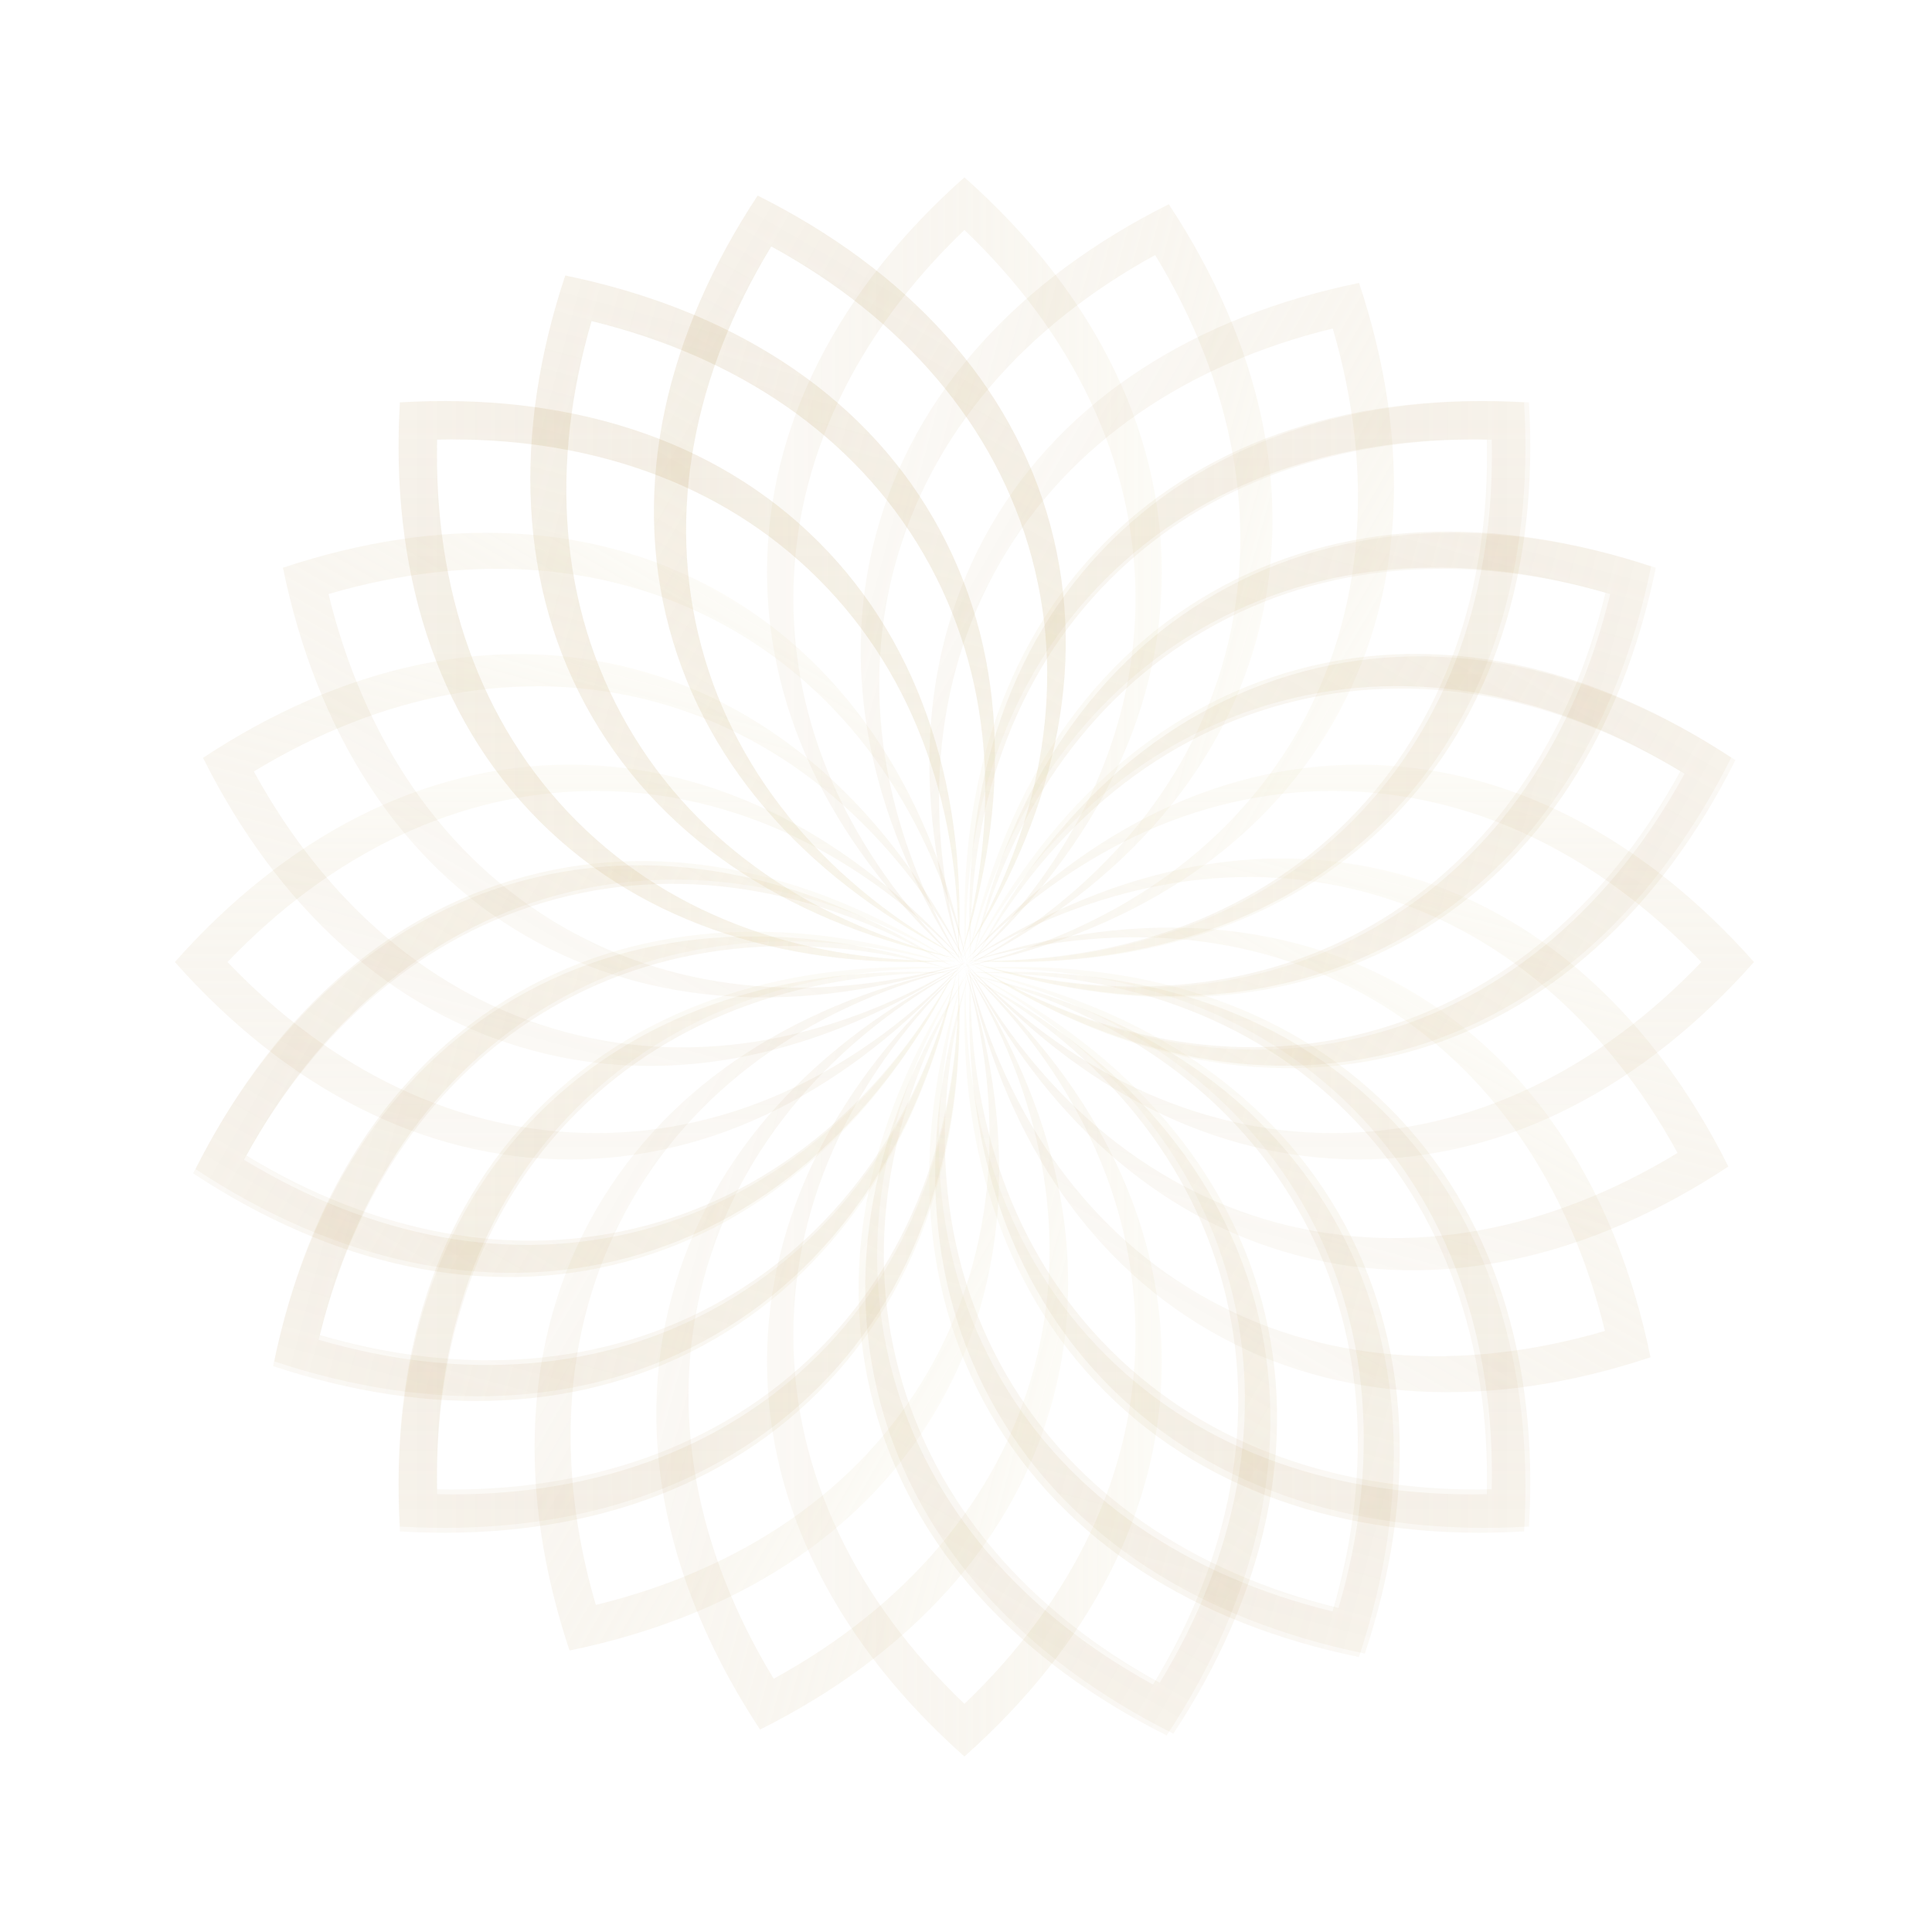 <?xml version="1.0" encoding="UTF-8"?>
<svg data-bbox="57.47 58.284 519.027 519.029" xmlns="http://www.w3.org/2000/svg" viewBox="0 0 635 635" height="635" width="635" data-type="ugc">
    <g>
        <path fill-opacity=".15" fill="url(#b9010569-9495-4fa1-b06c-50c99cdb5e96)" d="M315.086 316.098c-39.589-35.847-62.982-80.131-62.982-128.057 0-48.686 24.141-93.615 64.878-129.757 40.738 36.142 64.879 81.071 64.879 129.758 0 48.686-24.14 93.614-64.878 129.756 35.306-33.732 56.228-75.665 56.228-121.106s-20.922-87.375-56.229-121.107c-35.306 33.732-56.227 75.666-56.227 121.106 0 45.441 20.922 87.374 56.228 121.107z"/>
        <path fill-opacity=".15" fill="url(#f7b69014-d98f-44cc-942d-65f3e434e3dc)" d="M455.05 269.882c34.427-34.427 49.126-83.266 45.876-137.629-54.362-3.249-103.2 11.45-137.627 45.876-34.426 34.427-49.126 83.266-45.876 137.628-1.113-48.818 13.745-93.263 45.876-125.394s76.576-46.989 125.394-45.876c1.113 48.818-13.745 93.263-45.876 125.395s-76.576 46.987-125.394 45.875c54.362 3.249 103.201-11.449 137.627-45.875"/>
        <path fill-opacity=".15" fill="url(#8e6a4aec-0cb9-4b10-9321-cf506b337643)" d="M177.315 269.882c-34.427-34.427-49.126-83.266-45.876-137.629 54.362-3.249 103.201 11.45 137.627 45.876s49.126 83.266 45.876 137.628c1.113-48.818-13.744-93.263-45.876-125.394s-76.576-46.989-125.393-45.876c-1.113 48.818 13.744 93.263 45.876 125.395s76.576 46.987 125.393 45.875c-54.362 3.249-103.2-11.449-137.627-45.875"/>
        <path fill-opacity=".15" fill="url(#6f68eb14-82b8-4979-85c9-2c754405c3e4)" d="M315.086 319.499c-39.589 35.846-62.981 80.131-62.981 128.057 0 48.686 24.14 93.615 64.878 129.757 40.738-36.142 64.878-81.072 64.878-129.758s-24.14-93.614-64.877-129.756c35.305 33.732 56.227 75.666 56.227 121.106 0 45.441-20.922 87.374-56.228 121.107-35.306-33.733-56.228-75.666-56.228-121.107 0-45.44 20.922-87.374 56.229-121.106z"/>
        <path fill-opacity=".15" fill="url(#04114366-41ba-4d6a-b9c1-0a4e91a9b582)" d="M455.051 365.715c34.426 34.427 49.125 83.266 45.876 137.629-54.362 3.249-103.201-11.45-137.628-45.876s-49.125-83.266-45.876-137.628c-1.112 48.818 13.745 93.263 45.876 125.394s76.577 46.989 125.394 45.876c1.113-48.818-13.744-93.263-45.876-125.395s-76.576-46.987-125.394-45.875c54.362-3.249 103.201 11.449 137.628 45.875"/>
        <path fill-opacity=".15" fill="url(#6f170d6e-6e52-4df3-af5d-e7a9ef977a35)" d="M177.315 365.715c-34.426 34.427-49.125 83.266-45.876 137.629 54.362 3.249 103.201-11.45 137.628-45.876s49.125-83.266 45.876-137.628c1.112 48.818-13.745 93.263-45.876 125.394s-76.577 46.989-125.394 45.876c-1.113-48.818 13.744-93.263 45.876-125.395s76.576-46.987 125.394-45.875c-54.362-3.249-103.201 11.449-137.628 45.875"/>
        <path fill-opacity=".15" fill="url(#f2fec639-eea9-4e67-9363-1ac1110856fc)" d="M318.684 318.092c35.846 39.589 80.13 62.982 128.056 62.982 48.687 0 93.615-24.141 129.757-64.878-36.142-40.738-81.071-64.879-129.758-64.879-48.686 0-93.614 24.14-129.756 64.878 33.733-35.306 75.665-56.228 121.106-56.228s87.375 20.922 121.107 56.229c-33.732 35.306-75.666 56.227-121.106 56.227-45.441 0-87.374-20.922-121.107-56.228z"/>
        <path fill-opacity=".15" fill="url(#7979bc95-31f8-4c90-b669-791765e42a78)" d="M364.9 178.128c34.427-34.427 83.266-49.126 137.628-45.876 3.25 54.362-11.449 103.2-45.876 137.627-34.426 34.426-83.265 49.126-137.627 45.876 48.817 1.112 93.262-13.745 125.394-45.876 32.131-32.131 46.988-76.576 45.876-125.394-48.818-1.113-93.263 13.745-125.395 45.876s-46.988 76.576-45.875 125.394c-3.25-54.362 11.449-103.201 45.875-137.627"/>
        <path fill-opacity=".15" fill="url(#462cd78f-4ec6-4bd3-8cd0-5c5f5ed22442)" d="M364.9 455.863c34.427 34.426 83.266 49.125 137.628 45.876 3.25-54.362-11.449-103.201-45.876-137.628s-83.265-49.125-137.627-45.876c48.817-1.112 93.262 13.745 125.394 45.876 32.131 32.132 46.988 76.577 45.876 125.394-48.818 1.113-93.263-13.744-125.395-45.876s-46.988-76.576-45.875-125.394c-3.25 54.362 11.449 103.201 45.875 137.628"/>
        <path fill-opacity=".15" fill="url(#c1191f48-3bc2-4d03-80ec-436076f0f916)" d="M315.283 318.092c-35.846 39.589-80.131 62.982-128.056 62.982-48.687 0-93.615-24.141-129.757-64.878 36.142-40.738 81.071-64.879 129.758-64.879 48.686 0 93.614 24.14 129.755 64.878-33.732-35.306-75.665-56.228-121.105-56.228-45.441 0-87.375 20.922-121.107 56.229 33.732 35.306 75.665 56.227 121.106 56.227s87.374-20.922 121.106-56.228z"/>
        <path fill-opacity=".15" fill="url(#645af3cc-acf1-48e0-8d92-3efcdc205706)" d="M269.067 178.128c-34.427-34.427-83.266-49.126-137.628-45.876-3.25 54.362 11.449 103.2 45.876 137.627 34.426 34.426 83.265 49.126 137.627 45.876-48.817 1.112-93.262-13.745-125.394-45.876-32.131-32.131-46.988-76.576-45.876-125.394 48.818-1.113 93.263 13.745 125.395 45.876s46.988 76.576 45.875 125.394c3.25-54.362-11.448-103.201-45.875-137.627"/>
        <path fill-opacity=".15" fill="url(#efba1afb-a531-4955-908e-9e121dc011ce)" d="M269.067 455.863c-34.427 34.426-83.266 49.125-137.628 45.876-3.25-54.362 11.449-103.201 45.876-137.628s83.265-49.125 137.627-45.876c-48.817-1.112-93.262 13.745-125.394 45.876-32.131 32.132-46.988 76.577-45.876 125.394 48.818 1.113 93.263-13.744 125.395-45.876s46.988-76.576 45.875-125.394c3.25 54.362-11.448 103.201-45.875 137.628"/>
        <path fill-opacity=".15" fill="url(#d79ebdf3-3124-43f5-9696-c7d3231e49c6)" d="M316.983 317.798c-29.995-45.454-41.685-95.1-29.084-142.128s47.547-84.177 96.251-108.543c29.995 45.454 41.685 95.1 29.084 142.128-12.6 47.022-47.539 84.168-96.234 108.535 42.825-23.445 73.881-58.531 85.64-102.418 11.761-43.893 2.405-89.813-22.967-131.534-42.834 23.445-73.896 58.535-85.657 102.427s-2.404 89.812 22.968 131.533z"/>
        <path fill-opacity=".15" fill="url(#b6e6db12-eaee-483d-bcb7-096c1b35a07c)" d="M462.746 307.248c42.164-24.343 69.003-67.714 79.934-121.065-51.669-17.209-102.648-15.651-144.811 8.692s-69.003 67.714-79.934 121.064c11.56-47.442 37.415-86.527 76.767-109.247 39.353-22.72 86.129-25.568 132.995-11.859-11.56 47.443-37.414 86.528-76.767 109.249s-86.129 25.567-132.995 11.857c51.669 17.209 102.648 15.652 144.811-8.691"/>
        <path fill-opacity=".15" fill="url(#fc77d418-72b7-4ded-b6eb-d76658c9169f)" d="M194.475 235.365c-24.343-42.164-25.901-93.143-8.692-144.812 53.351 10.931 96.721 37.77 121.064 79.933 24.344 42.164 25.902 93.143 8.693 144.811 13.709-46.866 10.861-93.641-11.859-132.994s-61.805-65.207-109.247-76.767c-13.71 46.866-10.863 93.642 11.858 132.995 22.72 39.353 61.806 65.206 109.248 76.766-53.351-10.931-96.722-37.768-121.065-79.932"/>
        <path fill-opacity=".15" fill="url(#6485810a-22ee-48a6-b262-bd1b4474ae6c)" d="M316.983 317.798c-48.704 24.366-83.651 61.516-96.252 108.543s-.911 96.673 29.084 142.127c48.704-24.366 83.651-61.516 96.252-108.544 12.599-47.022.914-96.662-29.074-142.111 25.365 41.716 34.717 87.63 22.958 131.517-11.761 43.892-42.824 78.982-85.657 102.427-25.373-41.72-34.728-87.64-22.967-131.532s42.823-78.982 85.657-102.427z"/>
        <path fill-opacity=".15" fill="url(#a0137d03-d0f9-409c-a6df-fca1789bd8f6)" d="M437.943 399.816c24.344 42.164 25.901 93.143 8.692 144.812-53.35-10.931-96.721-37.769-121.064-79.933s-25.901-93.143-8.692-144.811c-13.71 46.866-10.862 93.642 11.858 132.994 22.721 39.353 61.806 65.207 109.248 76.767 13.71-46.866 10.862-93.642-11.858-132.995-22.721-39.353-61.806-65.206-109.248-76.766 53.351 10.931 96.721 37.768 121.064 79.932"/>
        <path fill-opacity=".15" fill="url(#5c46ff0f-296a-492b-818d-2bd69bd0c325)" d="M169.672 327.932c-42.164 24.343-69.003 67.714-79.934 121.065 51.669 17.209 102.648 15.651 144.812-8.692 42.163-24.343 69.002-67.713 79.933-121.064-11.56 47.442-37.414 86.527-76.767 109.247-39.353 22.721-86.129 25.568-132.995 11.859 11.56-47.443 37.415-86.528 76.767-109.249 39.353-22.72 86.129-25.567 132.995-11.857-51.669-17.209-102.648-15.652-144.811 8.691"/>
        <path fill-opacity=".15" fill="url(#1af8558c-c7d3-40c0-a5e1-405f82f33a24)" d="M318.549 318.52c24.378 47.518 61.099 81.574 107.392 93.979 47.028 12.601 96.673.911 142.127-29.084-24.366-48.704-61.517-83.651-108.544-96.252-47.028-12.601-96.673-.911-142.126 29.084 41.72-25.372 87.639-34.728 131.531-22.967s78.982 42.823 102.427 85.657c-41.721 25.372-87.639 34.728-131.532 22.967-43.892-11.761-78.981-42.823-102.426-85.657z"/>
        <path fill-opacity=".15" fill="url(#f32a71b3-4911-4624-a3d0-8e86f7a157ed)" d="M399.415 195.286c42.164-24.343 93.143-25.901 144.812-8.692-10.931 53.351-37.77 96.721-79.933 121.064s-93.143 25.901-144.812 8.692c46.866 13.71 93.642 10.862 132.995-11.858s65.207-61.806 76.767-109.248c-46.866-13.709-93.643-10.862-132.996 11.859-39.352 22.72-65.206 61.805-76.766 109.247 10.931-53.35 37.769-96.721 79.933-121.064"/>
        <path fill-opacity=".15" fill="url(#b3e64394-5a37-4870-b52f-d790268e4a84)" d="M327.532 463.558c24.343 42.164 67.714 69.002 121.065 79.933 17.209-51.668 15.651-102.647-8.692-144.811-24.344-42.164-67.714-69.002-121.065-79.933 47.442 11.56 86.528 37.414 109.248 76.767s25.568 86.128 11.858 132.994c-47.442-11.56-86.528-37.414-109.248-76.767s-25.567-86.128-11.858-132.994c-17.208 51.668-15.652 102.647 8.692 144.811"/>
        <path fill-opacity=".15" fill="url(#43ad1ce0-ea10-4ca4-9ef5-5413898d93ad)" d="M315.261 317.642c-44.871 28.963-93.701 40.096-139.994 27.692-47.027-12.601-84.177-47.547-108.544-96.251 45.455-29.996 95.101-41.685 142.129-29.084s84.176 47.547 108.543 96.25c-23.446-42.833-58.535-73.895-102.427-85.656s-89.812-2.405-131.533 22.968c23.445 42.833 58.535 73.895 102.427 85.656s89.812 2.405 131.533-22.968z"/>
        <path fill-opacity=".15" fill="url(#8955da5d-7997-41d8-8920-d027f8b2d3a2)" d="M306.846 170.485c-24.343-42.164-67.714-69.002-121.065-79.933-17.209 51.668-15.651 102.647 8.692 144.811s67.714 69.002 121.064 79.933c-47.442-11.56-86.527-37.414-109.247-76.767s-25.568-86.128-11.859-132.994c47.443 11.56 86.528 37.414 109.249 76.767s25.567 86.128 11.857 132.994c17.209-51.668 15.652-102.647-8.691-144.811"/>
        <path fill-opacity=".15" fill="url(#24ca9861-10b0-45d0-a4b1-c51b909a96a4)" d="M234.963 438.757c-42.164 24.343-93.143 25.901-144.812 8.692 10.931-53.351 37.77-96.721 79.933-121.064s93.143-25.901 144.812-8.692c-46.866-13.71-93.642-10.862-132.995 11.858s-65.207 61.806-76.767 109.248C152 452.508 198.777 449.661 238.13 426.94c39.352-22.72 65.205-61.805 76.766-109.247-10.931 53.35-37.769 96.721-79.933 121.064"/>
        <path fill-opacity=".15" fill="url(#9ce42dbc-ed49-412e-98b8-abc58f5d7789)" d="M316.936 317.737c-17.209-51.669-15.651-102.648 8.692-144.812 24.343-42.163 67.714-69.003 121.064-79.934C463.901 144.66 462.343 195.64 438 237.804c-24.34 42.159-67.704 68.997-121.046 79.93 47.434-11.562 86.513-37.416 109.231-76.764 22.72-39.353 25.568-86.129 11.858-132.995-47.442 11.56-86.528 37.415-109.248 76.767-22.72 39.353-25.568 86.13-11.858 132.996z"/>
        <path fill-opacity=".15" fill="url(#63aa2286-75e2-4c83-be90-0f5479e4b4d8)" d="M460.462 345.275c47.028-12.601 84.178-47.547 108.544-96.252-45.454-29.995-95.099-41.684-142.126-29.083s-84.177 47.547-108.544 96.25c23.445-42.833 58.535-73.895 102.427-85.656s89.811-2.405 131.532 22.967c-23.445 42.834-58.535 73.896-102.427 85.657s-89.811 2.405-131.532-22.968c45.454 29.996 95.099 41.686 142.126 29.085"/>
        <path fill-opacity=".15" fill="url(#3057fa8b-cdea-41e4-bf1f-0282077473ed)" d="M219.938 206.407c-12.601-47.028-.912-96.673 29.084-142.127 48.704 24.366 83.65 61.516 96.251 108.543s.911 96.673-29.084 142.127c25.372-41.721 34.728-87.64 22.967-131.532S296.333 104.436 253.5 80.991c-25.373 41.721-34.729 87.64-22.968 131.533s42.823 78.98 85.657 102.426c-48.704-24.367-83.65-61.515-96.251-108.543"/>
        <path fill-opacity=".15" fill="url(#d72fa118-a2d9-40fa-a6c4-fe47111854de)" d="M316.936 317.736c-53.351 10.931-96.722 37.77-121.065 79.934s-25.901 93.142-8.692 144.811c53.351-10.931 96.722-37.77 121.065-79.933 24.34-42.16 25.901-93.132 8.698-144.795 13.704 46.86 10.854 93.63-11.863 132.978-22.72 39.352-61.806 65.206-109.249 76.767-13.709-46.866-10.862-93.642 11.859-132.995 22.72-39.352 61.806-65.206 109.248-76.766z"/>
        <path fill-opacity=".15" fill="url(#ca95fef0-5572-4661-83de-47c4a95bb2f7)" d="M412.546 428.267c12.601 47.028.911 96.673-29.085 142.128-48.703-24.367-83.649-61.516-96.25-108.544s-.912-96.672 29.084-142.126c-25.373 41.721-34.729 87.64-22.968 131.532s42.823 78.981 85.657 102.426c25.372-41.721 34.728-87.64 22.967-131.533s-42.823-78.98-85.656-102.425c48.703 24.366 83.65 61.515 96.251 108.542"/>
        <path fill-opacity=".15" fill="url(#37aafaf4-4833-4e6a-bc0b-3d5e6ce87ddb)" d="M172.021 289.4c-47.028 12.601-84.177 47.547-108.544 96.251 45.454 29.996 95.099 41.685 142.127 29.084 47.027-12.601 84.177-47.547 108.543-96.251-23.445 42.834-58.534 73.896-102.426 85.657s-89.812 2.405-131.532-22.968c23.445-42.833 58.534-73.896 102.427-85.657 43.892-11.76 89.81-2.404 131.531 22.968-45.454-29.995-95.099-41.685-142.126-29.084"/>
        <path fill-opacity=".15" fill="url(#b9237325-14c1-4506-b195-4f75d6be3ee8)" d="M318.261 318.841c11.249 52.209 37.905 94.609 79.41 118.572 42.163 24.343 93.143 25.902 144.811 8.693-10.931-53.351-37.77-96.723-79.934-121.066s-93.142-25.901-144.811-8.692c46.866-13.71 93.642-10.862 132.994 11.858 39.353 22.721 65.208 61.806 76.768 109.248-46.866 13.71-93.642 10.862-132.994-11.858-39.353-22.721-65.208-61.806-76.768-109.248z"/>
        <path fill-opacity=".15" fill="url(#2f5fe067-f97b-4765-84f3-b5632f913508)" d="M428.266 220.735c47.027-12.601 96.673-.911 142.127 29.084-24.366 48.704-61.516 83.65-108.543 96.251s-96.673.912-142.127-29.084c41.721 25.373 87.64 34.728 131.532 22.967s78.982-42.822 102.427-85.656c-41.721-25.372-87.64-34.728-131.533-22.967-43.892 11.76-78.981 42.823-102.426 85.656 24.367-48.703 61.515-83.65 108.543-96.251"/>
        <path fill-opacity=".15" fill="url(#f48102d4-eb8e-4e5c-826c-71c88f9d97a4)" d="M289.398 461.262c12.601 47.027 47.548 84.177 96.252 108.544 29.995-45.454 41.685-95.1 29.084-142.127s-47.547-84.177-96.251-108.544c42.833 23.446 73.895 58.535 85.656 102.427s2.405 89.811-22.967 131.532c-42.834-23.445-73.896-58.534-85.657-102.427-11.761-43.892-2.404-89.811 22.968-131.532-29.995 45.454-41.686 95.099-29.085 142.127"/>
        <path fill-opacity=".15" fill="url(#6c9d4b57-3e96-4196-9f32-3644a0d572a6)" d="M315.316 317.145c-50.838 16.362-100.886 14.478-142.391-9.485-42.163-24.343-69.002-67.714-79.933-121.065 51.669-17.209 102.649-15.651 144.813 8.693 42.163 24.343 69.002 67.713 79.933 121.063-11.561-47.442-37.415-86.527-76.768-109.247-39.353-22.721-86.129-25.569-132.995-11.859 11.56 47.442 37.415 86.527 76.768 109.248 39.352 22.72 86.128 25.568 132.995 11.858z"/>
        <path fill-opacity=".15" fill="url(#a7a29ec6-bccb-47ab-a6a1-08c3fd2aca97)" d="M345.274 172.823c-12.601-47.027-47.548-84.177-96.252-108.544-29.995 45.454-41.685 95.1-29.084 142.127s47.547 84.177 96.251 108.543c-42.834-23.445-73.895-58.534-85.656-102.426s-2.405-89.811 22.967-131.532c42.834 23.445 73.896 58.534 85.657 102.427 11.761 43.892 2.404 89.811-22.968 131.531 29.995-45.454 41.686-95.098 29.085-142.126"/>
        <path fill-opacity=".15" fill="url(#514a8081-ed3b-416b-a04a-e2dc087c50fb)" d="M206.406 413.349c-47.028 12.601-96.673.911-142.128-29.084 24.367-48.704 61.516-83.65 108.544-96.251s96.672-.912 142.126 29.084c-41.72-25.373-87.639-34.728-131.532-22.967-43.892 11.761-78.981 42.822-102.426 85.656 41.721 25.372 87.64 34.728 131.533 22.967 43.892-11.76 78.98-42.823 102.425-85.656-24.366 48.703-61.515 83.65-108.542 96.251"/>
        <defs fill="none">
            <linearGradient gradientUnits="userSpaceOnUse" y2="188.041" x2="381.861" y1="188.041" x1="252.104" id="b9010569-9495-4fa1-b06c-50c99cdb5e96">
                <stop stop-opacity=".25" stop-color="#935D00"/>
                <stop stop-color="#EEE7C8" offset="1"/>
            </linearGradient>
            <linearGradient gradientUnits="userSpaceOnUse" y2="224.005" x2="316.983" y1="224.005" x1="501.366" id="f7b69014-d98f-44cc-942d-65f3e434e3dc">
                <stop stop-opacity=".25" stop-color="#935D00"/>
                <stop stop-color="#EEE7C8" offset="1"/>
            </linearGradient>
            <linearGradient gradientUnits="userSpaceOnUse" y2="224.005" x2="315.382" y1="224.005" x1="130.999" id="8e6a4aec-0cb9-4b10-9321-cf506b337643">
                <stop stop-opacity=".25" stop-color="#935D00"/>
                <stop stop-color="#EEE7C8" offset="1"/>
            </linearGradient>
            <linearGradient gradientUnits="userSpaceOnUse" y2="447.556" x2="381.861" y1="447.556" x1="252.105" id="6f68eb14-82b8-4979-85c9-2c754405c3e4">
                <stop stop-opacity=".25" stop-color="#935D00"/>
                <stop stop-color="#EEE7C8" offset="1"/>
            </linearGradient>
            <linearGradient gradientUnits="userSpaceOnUse" y2="411.592" x2="316.983" y1="411.592" x1="501.367" id="04114366-41ba-4d6a-b9c1-0a4e91a9b582">
                <stop stop-opacity=".25" stop-color="#935D00"/>
                <stop stop-color="#EEE7C8" offset="1"/>
            </linearGradient>
            <linearGradient gradientUnits="userSpaceOnUse" y2="411.592" x2="315.383" y1="411.592" x1="130.999" id="6f170d6e-6e52-4df3-af5d-e7a9ef977a35">
                <stop stop-opacity=".25" stop-color="#935D00"/>
                <stop stop-color="#EEE7C8" offset="1"/>
            </linearGradient>
            <linearGradient gradientUnits="userSpaceOnUse" y2="251.317" x2="446.74" y1="381.074" x1="446.74" id="f2fec639-eea9-4e67-9363-1ac1110856fc">
                <stop stop-opacity=".25" stop-color="#935D00"/>
                <stop stop-color="#EEE7C8" offset="1"/>
            </linearGradient>
            <linearGradient gradientUnits="userSpaceOnUse" y2="316.195" x2="410.777" y1="131.812" x1="410.777" id="7979bc95-31f8-4c90-b669-791765e42a78">
                <stop stop-opacity=".25" stop-color="#935D00"/>
                <stop stop-color="#EEE7C8" offset="1"/>
            </linearGradient>
            <linearGradient gradientUnits="userSpaceOnUse" y2="317.795" x2="410.777" y1="502.179" x1="410.777" id="462cd78f-4ec6-4bd3-8cd0-5c5f5ed22442">
                <stop stop-opacity=".25" stop-color="#935D00"/>
                <stop stop-color="#EEE7C8" offset="1"/>
            </linearGradient>
            <linearGradient gradientUnits="userSpaceOnUse" y2="251.317" x2="187.227" y1="381.074" x1="187.227" id="c1191f48-3bc2-4d03-80ec-436076f0f916">
                <stop stop-opacity=".25" stop-color="#935D00"/>
                <stop stop-color="#EEE7C8" offset="1"/>
            </linearGradient>
            <linearGradient gradientUnits="userSpaceOnUse" y2="316.195" x2="223.19" y1="131.812" x1="223.19" id="645af3cc-acf1-48e0-8d92-3efcdc205706">
                <stop stop-opacity=".25" stop-color="#935D00"/>
                <stop stop-color="#EEE7C8" offset="1"/>
            </linearGradient>
            <linearGradient gradientUnits="userSpaceOnUse" y2="317.795" x2="223.19" y1="502.179" x1="223.19" id="efba1afb-a531-4955-908e-9e121dc011ce">
                <stop stop-opacity=".25" stop-color="#935D00"/>
                <stop stop-color="#EEE7C8" offset="1"/>
            </linearGradient>
            <linearGradient gradientUnits="userSpaceOnUse" y2="209.254" x2="413.234" y1="175.67" x1="287.899" id="d79ebdf3-3124-43f5-9696-c7d3231e49c6">
                <stop stop-opacity=".25" stop-color="#935D00"/>
                <stop stop-color="#EEE7C8" offset="1"/>
            </linearGradient>
            <linearGradient gradientUnits="userSpaceOnUse" y2="227.2" x2="341.257" y1="274.922" x1="519.358" id="b6e6db12-eaee-483d-bcb7-096c1b35a07c">
                <stop stop-opacity=".25" stop-color="#935D00"/>
                <stop stop-color="#EEE7C8" offset="1"/>
            </linearGradient>
            <linearGradient gradientUnits="userSpaceOnUse" y2="226.786" x2="339.712" y1="179.064" x1="161.611" id="fc77d418-72b7-4ded-b6eb-d76658c9169f">
                <stop stop-opacity=".25" stop-color="#935D00"/>
                <stop stop-color="#EEE7C8" offset="1"/>
            </linearGradient>
            <linearGradient gradientUnits="userSpaceOnUse" y2="459.925" x2="346.067" y1="426.341" x1="220.731" id="6485810a-22ee-48a6-b262-bd1b4474ae6c">
                <stop stop-opacity=".25" stop-color="#935D00"/>
                <stop stop-color="#EEE7C8" offset="1"/>
            </linearGradient>
            <linearGradient gradientUnits="userSpaceOnUse" y2="408.395" x2="292.707" y1="456.117" x1="470.807" id="a0137d03-d0f9-409c-a6df-fca1789bd8f6">
                <stop stop-opacity=".25" stop-color="#935D00"/>
                <stop stop-color="#EEE7C8" offset="1"/>
            </linearGradient>
            <linearGradient gradientUnits="userSpaceOnUse" y2="407.98" x2="291.161" y1="360.258" x1="113.06" id="5c46ff0f-296a-492b-818d-2bd69bd0c325">
                <stop stop-opacity=".25" stop-color="#935D00"/>
                <stop stop-color="#EEE7C8" offset="1"/>
            </linearGradient>
            <linearGradient gradientUnits="userSpaceOnUse" y2="287.163" x2="459.525" y1="412.499" x1="425.941" id="1af8558c-c7d3-40c0-a5e1-405f82f33a24">
                <stop stop-opacity=".25" stop-color="#935D00"/>
                <stop stop-color="#EEE7C8" offset="1"/>
            </linearGradient>
            <linearGradient gradientUnits="userSpaceOnUse" y2="340.522" x2="407.994" y1="162.422" x1="455.716" id="f32a71b3-4911-4624-a3d0-8e86f7a157ed">
                <stop stop-opacity=".25" stop-color="#935D00"/>
                <stop stop-color="#EEE7C8" offset="1"/>
            </linearGradient>
            <linearGradient gradientUnits="userSpaceOnUse" y2="342.069" x2="407.58" y1="520.169" x1="359.858" id="b3e64394-5a37-4870-b52f-d790268e4a84">
                <stop stop-opacity=".25" stop-color="#935D00"/>
                <stop stop-color="#EEE7C8" offset="1"/>
            </linearGradient>
            <linearGradient gradientUnits="userSpaceOnUse" y2="219.999" x2="208.851" y1="345.334" x1="175.267" id="43ad1ce0-ea10-4ca4-9ef5-5413898d93ad">
                <stop stop-opacity=".25" stop-color="#935D00"/>
                <stop stop-color="#EEE7C8" offset="1"/>
            </linearGradient>
            <linearGradient gradientUnits="userSpaceOnUse" y2="291.974" x2="226.798" y1="113.874" x1="274.52" id="8955da5d-7997-41d8-8920-d027f8b2d3a2">
                <stop stop-opacity=".25" stop-color="#935D00"/>
                <stop stop-color="#EEE7C8" offset="1"/>
            </linearGradient>
            <linearGradient gradientUnits="userSpaceOnUse" y2="293.521" x2="226.384" y1="471.621" x1="178.662" id="24ca9861-10b0-45d0-a4b1-c51b909a96a4">
                <stop stop-opacity=".25" stop-color="#935D00"/>
                <stop stop-color="#EEE7C8" offset="1"/>
            </linearGradient>
            <linearGradient gradientUnits="userSpaceOnUse" y2="237.804" x2="438.001" y1="172.925" x1="325.628" id="9ce42dbc-ed49-412e-98b8-abc58f5d7789">
                <stop stop-opacity=".25" stop-color="#935D00"/>
                <stop stop-color="#EEE7C8" offset="1"/>
            </linearGradient>
            <linearGradient gradientUnits="userSpaceOnUse" y2="236.511" x2="363.831" y1="328.703" x1="523.512" id="63aa2286-75e2-4c83-be90-0f5479e4b4d8">
                <stop stop-opacity=".25" stop-color="#935D00"/>
                <stop stop-color="#EEE7C8" offset="1"/>
            </linearGradient>
            <linearGradient gradientUnits="userSpaceOnUse" y2="235.71" x2="362.446" y1="143.519" x1="202.765" id="3057fa8b-cdea-41e4-bf1f-0282077473ed">
                <stop stop-opacity=".25" stop-color="#935D00"/>
                <stop stop-color="#EEE7C8" offset="1"/>
            </linearGradient>
            <linearGradient gradientUnits="userSpaceOnUse" y2="462.548" x2="308.244" y1="397.669" x1="195.871" id="d72fa118-a2d9-40fa-a6c4-fe47111854de">
                <stop stop-opacity=".25" stop-color="#935D00"/>
                <stop stop-color="#EEE7C8" offset="1"/>
            </linearGradient>
            <linearGradient gradientUnits="userSpaceOnUse" y2="398.964" x2="270.038" y1="491.156" x1="429.718" id="ca95fef0-5572-4661-83de-47c4a95bb2f7">
                <stop stop-opacity=".25" stop-color="#935D00"/>
                <stop stop-color="#EEE7C8" offset="1"/>
            </linearGradient>
            <linearGradient gradientUnits="userSpaceOnUse" y2="398.164" x2="268.652" y1="305.972" x1="108.972" id="37aafaf4-4833-4e6a-bc0b-3d5e6ce87ddb">
                <stop stop-opacity=".25" stop-color="#935D00"/>
                <stop stop-color="#EEE7C8" offset="1"/>
            </linearGradient>
            <linearGradient gradientUnits="userSpaceOnUse" y2="325.041" x2="462.549" y1="437.413" x1="397.671" id="b9237325-14c1-4506-b195-4f75d6be3ee8">
                <stop stop-opacity=".25" stop-color="#935D00"/>
                <stop stop-color="#EEE7C8" offset="1"/>
            </linearGradient>
            <linearGradient gradientUnits="userSpaceOnUse" y2="363.243" x2="398.962" y1="203.563" x1="491.154" id="2f5fe067-f97b-4765-84f3-b5632f913508">
                <stop stop-opacity=".25" stop-color="#935D00"/>
                <stop stop-color="#EEE7C8" offset="1"/>
            </linearGradient>
            <linearGradient gradientUnits="userSpaceOnUse" y2="364.63" x2="398.162" y1="524.311" x1="305.971" id="f48102d4-eb8e-4e5c-826c-71c88f9d97a4">
                <stop stop-opacity=".25" stop-color="#935D00"/>
                <stop stop-color="#EEE7C8" offset="1"/>
            </linearGradient>
            <linearGradient gradientUnits="userSpaceOnUse" y2="195.287" x2="237.804" y1="307.66" x1="172.925" id="6c9d4b57-3e96-4196-9f32-3644a0d572a6">
                <stop stop-opacity=".25" stop-color="#935D00"/>
                <stop stop-color="#EEE7C8" offset="1"/>
            </linearGradient>
            <linearGradient gradientUnits="userSpaceOnUse" y2="269.455" x2="236.51" y1="109.774" x1="328.701" id="a7a29ec6-bccb-47ab-a6a1-08c3fd2aca97">
                <stop stop-opacity=".25" stop-color="#935D00"/>
                <stop stop-color="#EEE7C8" offset="1"/>
            </linearGradient>
            <linearGradient gradientUnits="userSpaceOnUse" y2="270.841" x2="235.709" y1="430.521" x1="143.518" id="514a8081-ed3b-416b-a04a-e2dc087c50fb">
                <stop stop-opacity=".25" stop-color="#935D00"/>
                <stop stop-color="#EEE7C8" offset="1"/>
            </linearGradient>
        </defs>
    </g>
</svg>
